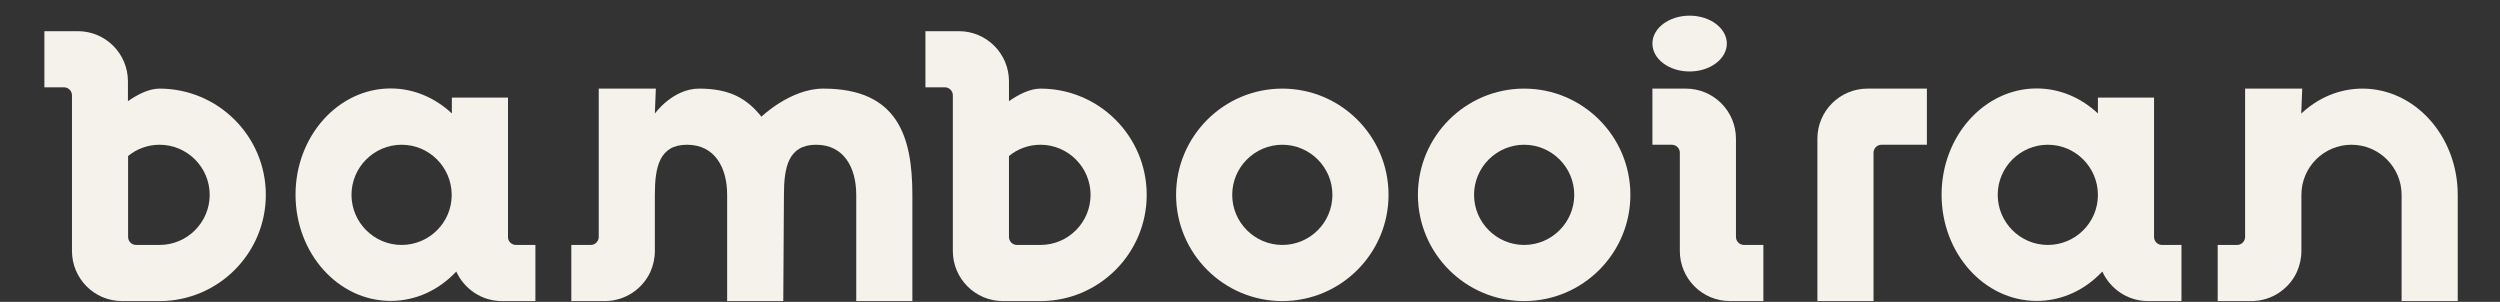 <?xml version="1.0" encoding="UTF-8"?> <svg xmlns="http://www.w3.org/2000/svg" xmlns:xlink="http://www.w3.org/1999/xlink" version="1.1" id="Layer_1" x="0px" y="0px" viewBox="0 0 1532 185" style="enable-background:new 0 0 1532 185;" xml:space="preserve"><rect x="0" y="0" width="1532" height="185" fill="#333333" stroke="none"/> <style type="text/css"> .st0{fill:#F5F1EB;} </style> <g> <path class="st0" d="M162.9,119.4c0,35.9-29.2,65.1-65.1,65.1h-23c-17,0-30.7-13.8-30.7-30.7V58.4c0-2.7-2.2-4.9-4.9-4.9H27.2V19.1 h20.5c17,0,30.7,13.8,30.7,30.7v12.2c5.7-4,12.8-7.7,19.3-7.7C133.7,54.3,162.9,83.5,162.9,119.4z M128.5,119.4 c0-16.9-13.8-30.7-30.7-30.7c-7.3,0-14.1,2.6-19.3,6.9v49.6c0,2.7,2.2,4.9,4.9,4.9h14.4C114.7,150.1,128.5,136.3,128.5,119.4z"></path> <path class="st0" d="M316.2,150.1h11.9v34.4h-20.5c-12.4,0-23.1-7.4-28-18.1c-10.5,11.2-24.6,18-40.2,18 c-32.2,0-58.3-29.2-58.3-65.1s26.2-65.1,58.3-65.1c14.3,0,27.3,5.8,37.5,15.3v-9.7h34.4v85.4C311.2,147.9,313.5,150.1,316.2,150.1 L316.2,150.1z M276.8,119.5v-0.2c-0.1-16.9-13.8-30.6-30.7-30.6c-16.9,0-30.7,13.8-30.7,30.7c0,16.9,13.8,30.7,30.7,30.7 C263,150.1,276.8,136.4,276.8,119.5z"></path> <path class="st0" d="M559.1,119.4v65.1h-34.4v-65.1c0-16.9-7.7-30.7-24.6-30.7c-17,0-19.7,13.8-19.7,30.7l-0.4,65.1h-34.4v-65.1 c0-16.9-7.7-30.7-24.6-30.7c-17,0-19.7,13.8-19.7,30.7v34.4c0,4.5-1,8.8-2.7,12.7c-4.8,10.6-15.6,18-28,18h-20.5v-34.4h11.9 c2.7,0,4.9-2.2,4.9-4.9V54.3h35l-0.6,15.3c0,0,10.9-15.3,27.2-15.3c19.3,0,29.5,6.5,38.1,17.2v0c0,0,17.8-17.2,37.9-17.2 C550.1,54.3,559.1,83.5,559.1,119.4z"></path> <path class="st0" d="M702.7,119.4c0,35.9-29.2,65.1-65.1,65.1h-23c-17,0-30.7-13.8-30.7-30.7V58.4c0-2.7-2.2-4.9-4.9-4.9h-11.9 V19.1h20.5c17,0,30.7,13.8,30.7,30.7v12.2c5.7-4,12.8-7.7,19.3-7.7C673.5,54.3,702.7,83.5,702.7,119.4z M668.3,119.4 c0-16.9-13.8-30.7-30.7-30.7c-7.3,0-14.1,2.6-19.3,6.9v49.6c0,2.7,2.2,4.9,4.9,4.9h14.4C654.6,150.1,668.3,136.3,668.3,119.4z"></path> <path class="st0" d="M850.9,119.4c0,35.9-29.2,65.1-65.1,65.1c-35.9,0-65.1-29.2-65.1-65.1s29.2-65.1,65.1-65.1 C821.7,54.3,850.9,83.5,850.9,119.4z M816.5,119.4c0-16.9-13.8-30.7-30.7-30.7c-16.9,0-30.7,13.8-30.7,30.7 c0,16.9,13.8,30.7,30.7,30.7C802.8,150.1,816.5,136.3,816.5,119.4z"></path> <path class="st0" d="M999.1,119.4c0,35.9-29.2,65.1-65.1,65.1s-65.1-29.2-65.1-65.1s29.2-65.1,65.1-65.1 C969.9,54.3,999.1,83.5,999.1,119.4z M964.7,119.4c0-16.9-13.8-30.7-30.7-30.7c-16.9,0-30.7,13.8-30.7,30.7 c0,16.9,13.8,30.7,30.7,30.7C950.9,150.1,964.7,136.3,964.7,119.4z"></path> <path class="st0" d="M1012.6,26.7c0-9.5,10.2-17.1,22.8-17.1s22.8,7.7,22.8,17.1s-10.2,17.1-22.8,17.1S1012.6,36.2,1012.6,26.7z M1080.6,150.1v34.4h-20.5c-17,0-30.7-13.8-30.7-30.7V93.6c0-2.7-2.2-4.9-4.9-4.9h-11.9V54.3h20.5c17,0,30.7,13.8,30.7,30.7v60.2 c0,2.7,2.2,4.9,4.9,4.9H1080.6z"></path> <path class="st0" d="M1180.8,54.3v34.4H1153c-2.7,0-4.9,2.2-4.9,4.9v90.9h-34.4V85c0-17,13.8-30.7,30.7-30.7H1180.8z"></path> <path class="st0" d="M1324.9,150.1h11.9v34.4h-20.5c-12.4,0-23.1-7.4-28-18.1c-10.5,11.2-24.6,18-40.2,18 c-32.2,0-58.3-29.2-58.3-65.1s26.2-65.1,58.3-65.1c14.3,0,27.3,5.8,37.5,15.3v-9.7h34.4v85.4C1320,147.9,1322.2,150.1,1324.9,150.1 L1324.9,150.1z M1285.6,119.5v-0.2c-0.1-16.9-13.8-30.6-30.7-30.6c-16.9,0-30.7,13.8-30.7,30.7c0,16.9,13.8,30.7,30.7,30.7 C1271.8,150.1,1285.6,136.4,1285.6,119.5z"></path> <path class="st0" d="M1506.1,119.4v65.1h-34.4v-65.1c0-16.9-13.8-30.7-30.7-30.7c-17,0-30.7,13.8-30.7,30.7v34.4 c0,4.5-1,8.8-2.7,12.7c-4.8,10.6-15.6,18-28,18H1359v-34.4h11.9c2.7,0,4.9-2.2,4.9-4.9V54.3h35l-0.6,15.3 c10.1-9.5,23.2-15.3,37.5-15.3C1479.9,54.3,1506.1,83.5,1506.1,119.4z"></path> </g> </svg> 